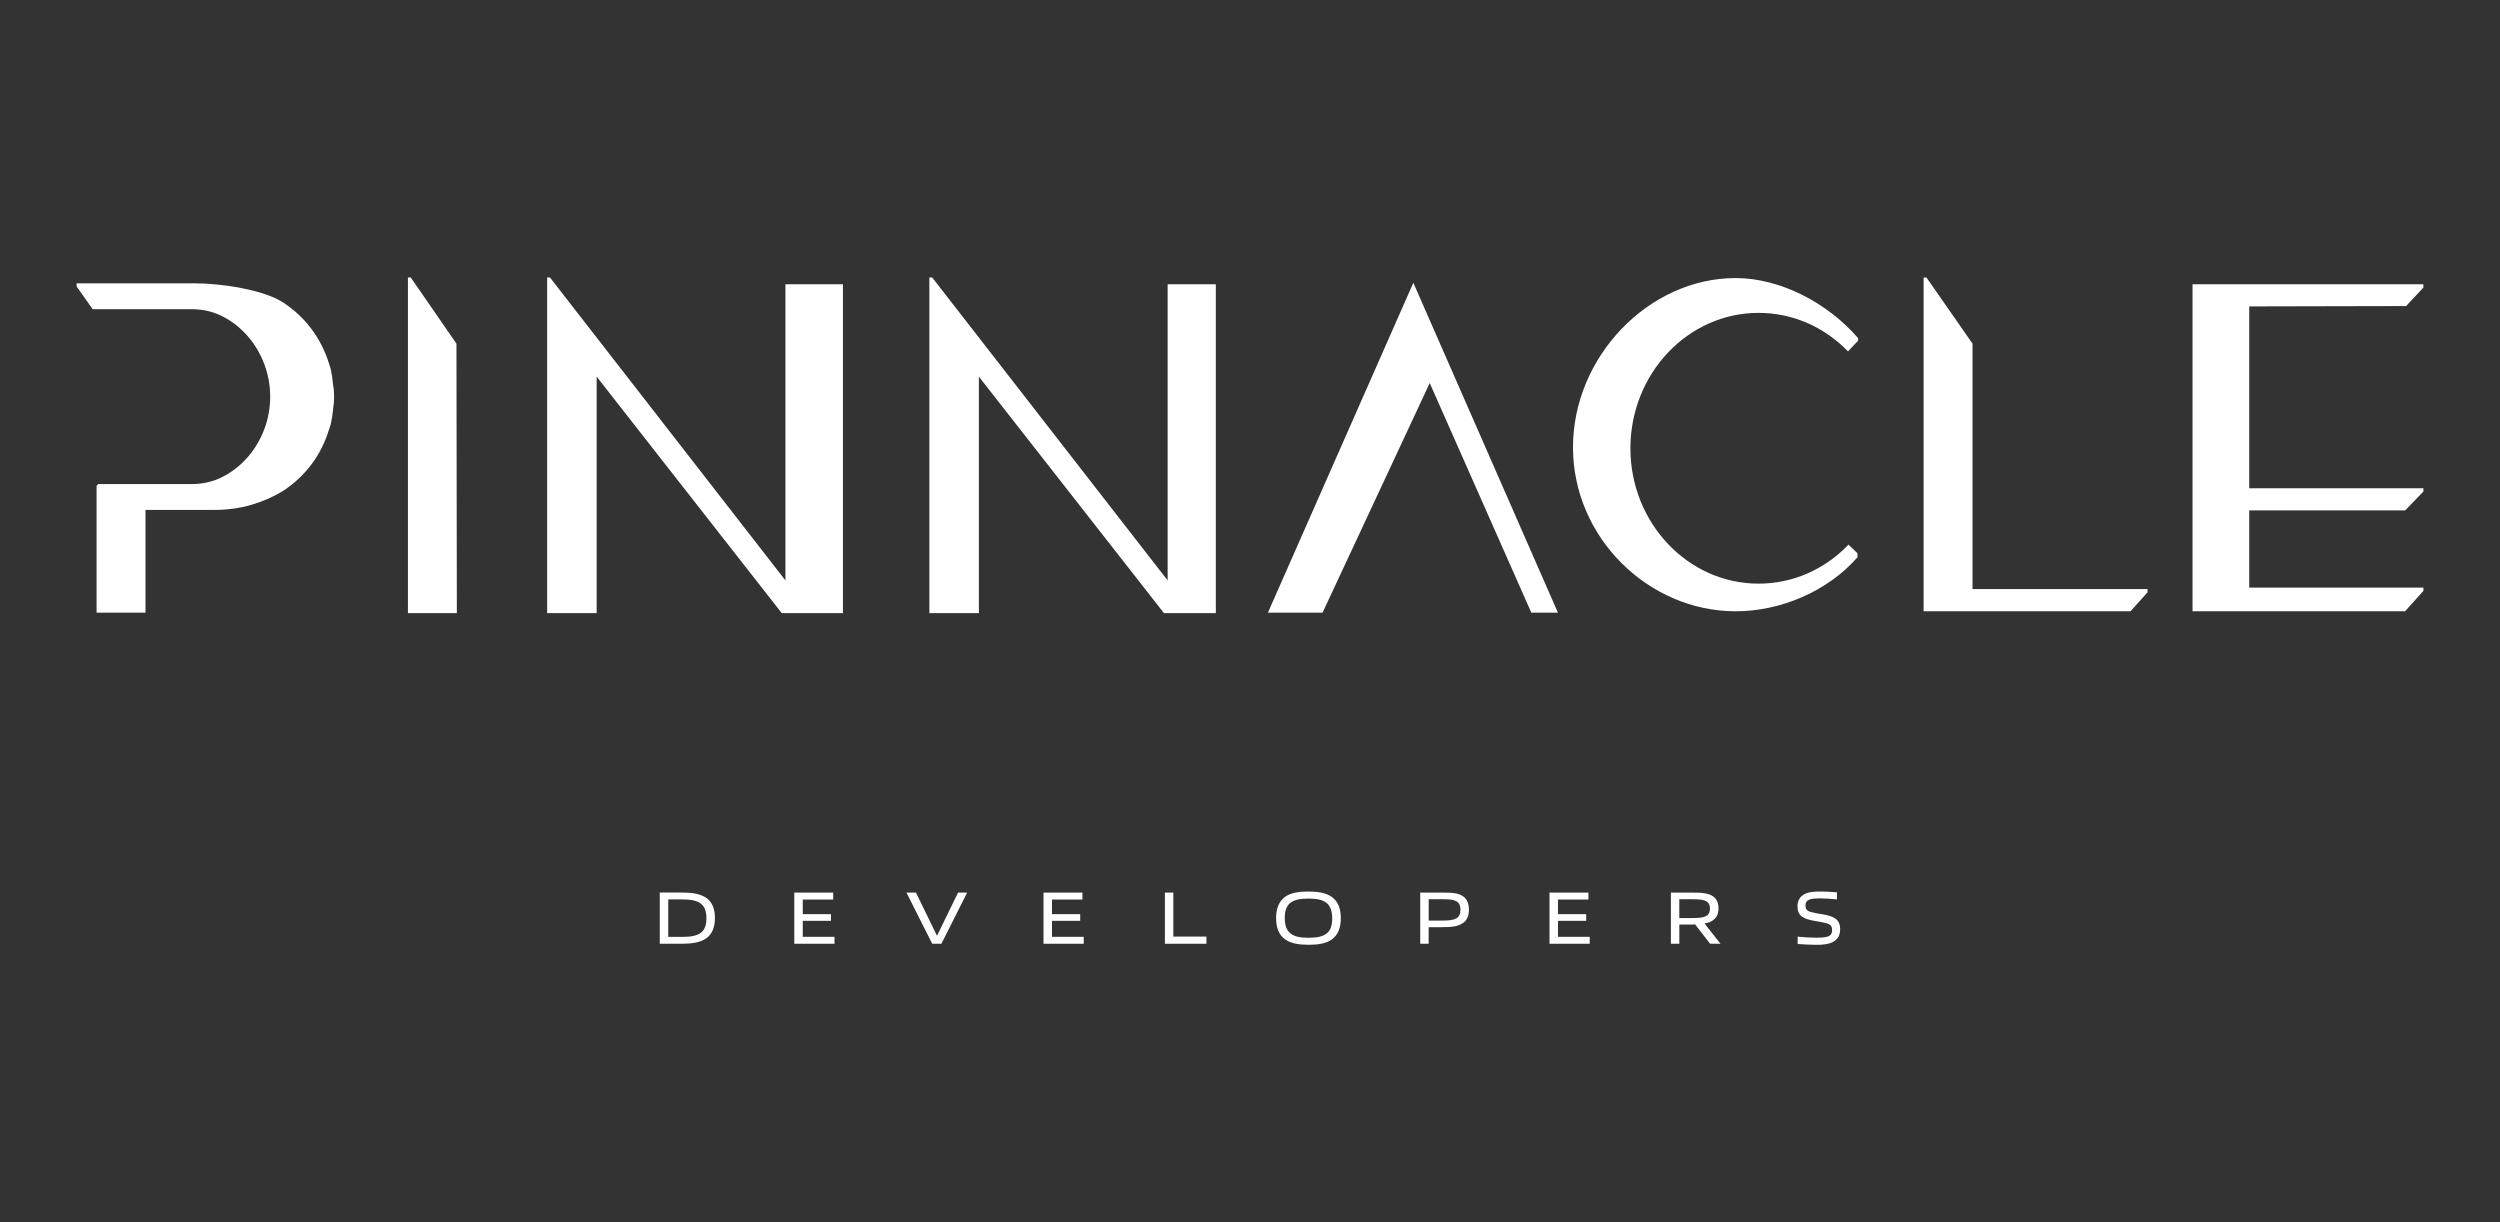 <?xml version="1.0" encoding="UTF-8"?>
<svg id="Layer_1" data-name="Layer 1" xmlns="http://www.w3.org/2000/svg" version="1.1" viewBox="0 0 637.8 311.81">
  <rect x="0" y="0" width="637.8" height="311.81" fill="#333333" stroke="none"/>
  <defs>
    <style>
      .cls-1 {
        fill: #fff;
        stroke-width: 0px;
      }
    </style>
  </defs>
  <g>
    <polygon class="cls-1" points="618.26 149.91 573.82 149.91 573.82 130.21 613.62 130.21 618.26 125.38 618.26 124.56 573.82 124.56 573.82 78.17 613.84 78.08 618.26 73.36 618.26 72.53 559.76 72.53 559.36 72.53 559.36 155.94 559.76 155.94 613.59 155.94 618.26 150.74 618.26 149.91"/>
    <polygon class="cls-1" points="104.78 70.78 104.07 70.78 104.07 156.42 104.48 156.42 116.15 156.42 116.55 156.42 116.45 87.67 104.78 70.78"/>
    <polygon class="cls-1" points="503.23 150.28 503.23 87.67 491.48 70.8 490.75 70.8 490.75 155.94 491.15 155.94 543.31 155.94 543.55 155.94 547.88 151.11 547.88 150.28 503.23 150.28"/>
    <polygon class="cls-1" points="200.78 72.53 200.38 72.53 200.38 148.08 140.3 70.78 139.59 70.78 139.59 156.42 139.99 156.42 151.81 156.42 152.22 156.42 152.22 96.09 199.44 156.42 199.75 156.42 214.65 156.42 215.05 156.42 215.05 72.53 214.65 72.53 200.78 72.53"/>
    <polygon class="cls-1" points="298.3 72.53 297.89 72.53 297.89 148.08 237.81 70.78 237.1 70.78 237.1 156.42 237.51 156.42 249.33 156.42 249.73 156.42 249.73 96.09 296.95 156.42 297.26 156.42 309.77 156.42 310.18 156.42 310.18 72.53 309.77 72.53 298.3 72.53"/>
    <path class="cls-1" d="M85,98.49l-.04-.48c-.07-.41-.12-.85-.16-1.31-.02-.27-.05-.55-.11-.92-.1-.3-.16-.63-.19-1.04-.07-.43-.22-.97-.43-1.58l-.04-.13c-1.01-3.32-2.53-6.36-4.51-9.02-1.99-2.68-4.44-4.98-7.28-6.84-5-3.24-15.7-4.88-22.37-4.88h-30.32v.79l4.09,5.8h25.27c2.89,0,5.58.64,8.01,1.91,2.38,1.24,4.49,2.91,6.27,4.96,1.79,2.05,3.2,4.43,4.21,7.07,1.01,2.67,1.53,5.48,1.53,8.37s-.51,5.71-1.53,8.37c-1,2.64-2.42,5.02-4.21,7.07-1.78,2.05-3.89,3.72-6.27,4.96-2.43,1.27-5.12,1.91-8.01,1.91h-23.87l-.4.46v32.34h12.48v-26.21h17.54c3.35,0,6.54-.44,9.5-1.31,2.97-.87,5.68-2.07,8.08-3.56,2.84-1.86,5.29-4.17,7.29-6.84,1.98-2.66,3.5-5.73,4.51-9.13l.07-.21c.14-.36.21-.61.25-.76.05-.22.11-.47.17-.8.02-.29.08-.57.18-.92l.28-2.31v-.11s.04-.26.04-.26c.07-.4.12-.81.15-1.23.03-.41.05-.86.05-1.35v-.24c0-.49-.02-.94-.05-1.35-.03-.41-.08-.83-.15-1.23Z"/>
    <path class="cls-1" d="M471.6,138.94c-6.16,6.42-14.31,9.96-22.96,9.96-18.03,0-32.69-15.5-32.69-34.54s14.67-34.54,32.69-34.54c8.57,0,16.68,3.49,22.82,9.82l2.57-2.71.02-.65c-7.68-8.92-19.78-15.34-31.25-15.34-22.22,0-41.5,20.12-41.5,43.18s19.28,41.83,41.5,41.83c11.4,0,23.41-5.02,31.1-13.8l-.05-1.03-2.25-2.17Z"/>
    <polygon class="cls-1" points="337.41 156.3 364.75 97.72 390.67 156.3 397.46 156.3 360.57 72.14 323.47 156.3 337.41 156.3"/>
  </g>
  <g>
    <path class="cls-1" d="M180.08,239.45c-1.54,1.01-3.54,1.31-5.93,1.31h-5.83v-13.05h5.81c2.4,0,4.4.29,5.95,1.28,1.7,1.14,2.31,2.99,2.31,5.22s-.63,4.12-2.31,5.24ZM174.16,229.45h-3.68v9.57h3.66c4.31,0,6.08-1.22,6.08-4.74s-1.71-4.82-6.06-4.82Z"/>
    <path class="cls-1" d="M202.64,240.77v-13.05h9.93v1.77h-7.77v3.73h7.2v1.7h-7.2v4.08h8.1v1.77h-10.25Z"/>
    <path class="cls-1" d="M237.83,240.77l-6.57-13.05h2.42l5.32,10.92h.1l5.32-10.92h2.32l-6.57,13.05h-2.32Z"/>
    <path class="cls-1" d="M266.22,240.77v-13.05h9.93v1.77h-7.77v3.73h7.2v1.7h-7.2v4.08h8.1v1.77h-10.25Z"/>
    <path class="cls-1" d="M297.19,240.77v-13.05h2.15v11.22h8.44v1.83h-10.59Z"/>
    <path class="cls-1" d="M339.73,239.7c-1.49,1.05-3.51,1.33-5.87,1.33-2.5,0-4.48-.32-5.96-1.35-1.7-1.18-2.34-3.11-2.34-5.45s.65-4.27,2.34-5.47c1.49-1.03,3.51-1.31,5.87-1.31,2.5,0,4.48.32,5.96,1.35,1.68,1.16,2.34,3.11,2.34,5.45s-.67,4.27-2.34,5.45ZM333.85,229.24c-4.27,0-6.08,1.26-6.08,4.94s1.75,5.07,6.02,5.07,6.08-1.24,6.08-4.94-1.75-5.07-6.02-5.07Z"/>
    <path class="cls-1" d="M373.48,235.3c-1.37,1.12-3.14,1.24-5.87,1.24h-3.13v4.23h-2.15v-13.05h5.6c2.55,0,4.29.08,5.51,1.09.93.74,1.31,1.91,1.31,3.26s-.36,2.5-1.28,3.24ZM368.03,229.41h-3.54v5.45h3.56c3.24,0,4.54-.57,4.54-2.76,0-2.42-1.71-2.69-4.55-2.69Z"/>
    <path class="cls-1" d="M395.31,240.77v-13.05h9.93v1.77h-7.77v3.73h7.2v1.7h-7.2v4.08h8.1v1.77h-10.25Z"/>
    <path class="cls-1" d="M436.28,240.77l-3.83-4.94c-.4.04-.8.04-1.22.04h-2.8v4.9h-2.15v-13.05h5.32c2.55,0,4.27.1,5.51,1.01.9.67,1.31,1.68,1.31,2.99s-.36,2.25-1.28,2.95c-.57.5-1.33.76-2.29.93l4.08,5.16h-2.65ZM431.72,229.41h-3.3v4.8h3.32c2.93,0,4.5-.3,4.5-2.44s-1.79-2.36-4.52-2.36Z"/>
    <path class="cls-1" d="M467.49,240.39c-1.11.53-2.59.65-3.93.65-1.58,0-3.18-.08-4.94-.21v-1.87c1.66.17,3.41.27,4.78.27,1.12,0,2.06-.08,2.73-.25,1.03-.29,1.28-.93,1.28-1.72,0-.84-.3-1.37-1.3-1.68-.95-.27-1.89-.42-3.09-.63-2.97-.5-4.44-1.3-4.44-3.68,0-1.31.46-2.53,1.94-3.24,1.07-.5,2.53-.59,3.72-.59,1.41,0,2.84.08,4.4.21v1.81c-1.51-.17-3.13-.27-4.44-.27-.84,0-1.7.06-2.34.23-.99.29-1.24.86-1.24,1.6,0,.82.29,1.33,1.26,1.62.86.25,1.87.42,2.93.59,3.05.48,4.65,1.3,4.65,3.83,0,1.35-.46,2.61-1.98,3.32Z"/>
  </g>
</svg>